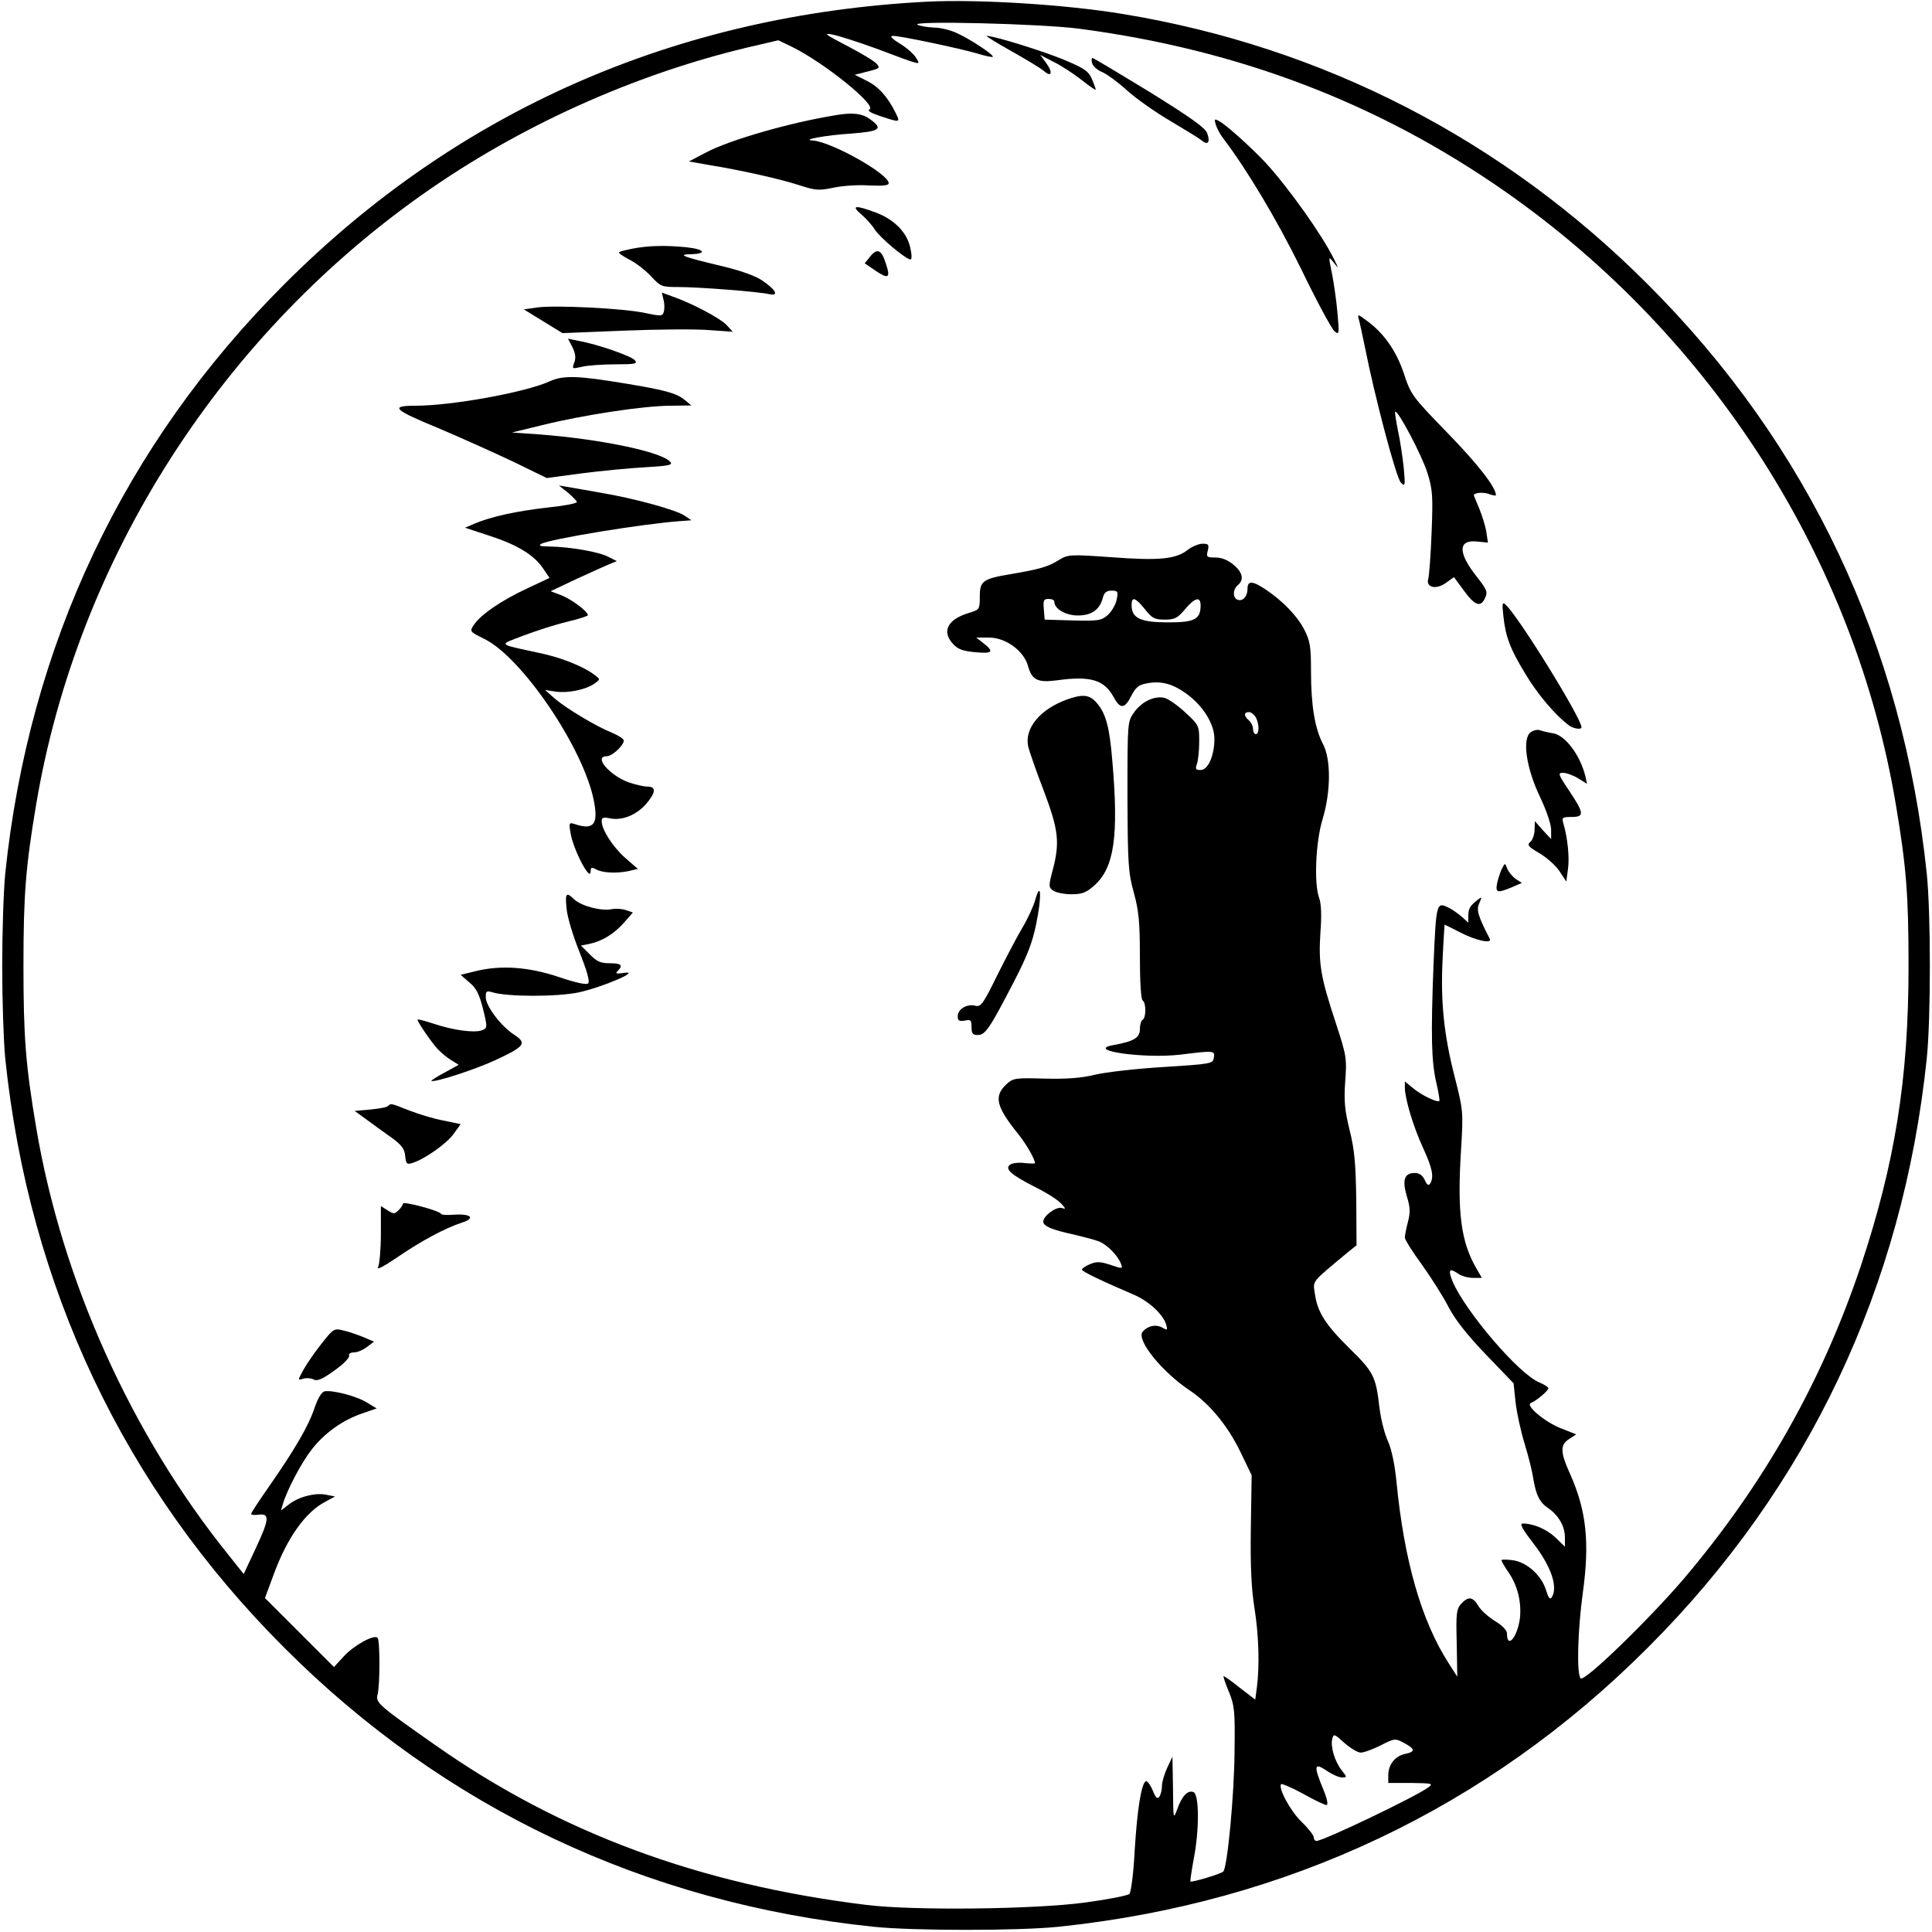 <svg version="1.0" xmlns="http://www.w3.org/2000/svg" width="933.333" height="933.333" viewBox="0 0 700 700"><path d="M336 .6C244.9 5.3 165.8 40.1 103 103 44.9 161 10.5 233.8 1.9 316.5c-.6 6-1.1 21.1-1.1 33.5 0 12.4.5 27.4 1.1 33.5C10.5 466.2 44.9 539 103 597c58 58.1 130.8 92.5 213.5 101.1 14.2 1.5 52.8 1.5 67 0 82.7-8.6 155.5-43 213.5-101.1 58.1-58 92.5-130.8 101.1-213.5 1.5-14.2 1.5-52.8 0-67-8.6-82.7-43-155.5-101.1-213.5-52.3-52.4-117.6-86-190-97.9-21-3.5-52.6-5.4-71-4.5zm55 9.8c57.8 7.6 108.6 27 154.5 59.1 75 52.5 126.6 133.4 141.4 222 3.8 22.6 4.6 32.7 4.6 58.5 0 41-4.9 71.5-17.4 109-14 41.6-35 78.8-64.1 113.1-12.4 14.5-35.9 37.4-37.3 36-1.5-1.5-1.1-17.3.8-31.1 2.5-18.1 1.3-29.7-4.6-42.9-3.6-7.9-3.7-10.6-.4-12.7l2.6-1.7-5.8-2.3c-5.9-2.4-12.8-8.3-10.6-9.1 1.9-.7 6.3-4.4 6.3-5.3 0-.4-1.5-1.4-3.2-2.1-7.4-2.9-26.9-25.8-31.5-36.6-1.7-4.2-1.2-5 1.9-2.9 1.2.9 3.7 1.6 5.5 1.6h3.2l-1.9-3.3c-5.7-9.8-7.1-20.3-5.6-43.7.8-13.2.7-13.8-2.3-25.7-4-15.5-5.2-27.6-4.4-43.1.3-6.7.7-12.2.7-12.2.1 0 2.8 1.4 6 3 5.4 2.8 11.3 4 10.4 2.2-4.3-8.3-5-10.6-3.8-13 1-2.4 1-2.4-.7-1.1-2.7 2.1-3.3 3.1-3.3 5.8v2.4l-2.2-2c-1.3-1.1-3.3-2.6-4.5-3.2-4.9-2.5-4.9-2.5-5.9 20.1-1 26.2-.8 35.1 1 43.1.8 3.4 1.3 6.4 1.1 6.6-.7.7-6.7-2.2-9.6-4.7l-2.9-2.4v2.2c0 4 3.1 14.4 6.6 21.9 3.4 7.4 4 10.5 2.6 12.9-.6.9-1.2.6-2-1.3-.8-1.7-2-2.5-3.6-2.5-3.8 0-4.6 2.5-2.9 8.4 1.3 4.1 1.3 5.9.4 9.4-.6 2.3-1.1 4.8-1.1 5.6 0 .7 2.7 5.1 6.1 9.7 3.3 4.6 7.7 11.5 9.7 15.4 2.5 4.8 6.9 10.3 13.6 17.3l10 10.4.7 6.7c.4 3.8 1.9 10.6 3.3 15.2s2.8 10.2 3.1 12.4c1 6.2 2.3 8.8 5.4 10.9 3.8 2.6 6.1 6.6 6.1 10.7v3.3l-3.3-3.2c-3.2-3.1-8.1-5.2-11.9-5.2-1.3 0-.4 1.8 3.7 7.1 6.5 8.4 9.1 15.9 6.7 19.7-.6.9-1.2.1-2-2.5-1.6-5.5-7-10.3-12.1-11-2.2-.3-4.1-.3-4.1 0s1.1 2.3 2.5 4.3c3.4 4.9 4.8 10.9 4.2 16.7-.9 6.9-4.7 11.4-4.7 5.5 0-1.1-1.7-2.9-4.4-4.5-2.4-1.5-5.1-3.9-6-5.5-2-3.3-3.6-3.5-6.2-.7-1.7 1.9-1.9 3.5-1.6 14.3l.2 12.1-3.2-5c-9.8-15.3-16-36.9-18.8-65.3-.6-6.5-1.8-12-3.1-15-1.2-2.5-2.6-8-3.1-12.2-1.3-11.3-2.1-12.9-10.9-21.5-8.8-8.7-11.6-13.2-12.5-19.8-.7-4.8-1.5-3.8 12.1-15.1l3-2.4-.1-16.4c-.2-13.1-.6-18.1-2.4-25.3-1.8-7.4-2.1-10.6-1.6-17.7.6-8.2.5-9.2-3.3-20.8-5.7-17.2-6.4-21.8-5.7-33 .5-6.2.3-10.6-.4-12.5-2-5.2-1.3-20.6 1.2-28.7 3-10 3.1-21.7.1-27.3-2.9-5.6-4.3-13.9-4.3-26.2 0-9-.3-11-2.4-15.1-2.6-5.1-7.8-10.4-14-14.6-4.8-3.2-6.6-3.3-6.6-.3 0 2.8-1.7 4.7-3.6 4-1.8-.7-1.8-3.7.1-5.3 2.3-1.9 1.8-4.6-1.6-7.4-2-1.7-4.3-2.6-6.5-2.6-3.2 0-3.4-.2-2.8-2.5.5-2.2.3-2.5-1.9-2.5-1.3 0-3.7 1-5.2 2.1-4.3 3.5-10.4 4.1-27.7 2.8-15.5-1.1-15.8-1-19.3 1.1-3.8 2.4-7.2 3.3-17.2 5-10.2 1.7-11.3 2.5-11.3 8.1 0 4.7-.1 4.8-4 6-7.7 2.3-9.9 6.7-5.7 11.2 1.7 1.9 3.5 2.6 8 3 6.3.6 7-.1 3.1-3.2l-2.7-2.1h4.6c6.1 0 12.7 4.8 14.2 10.4 1.4 5 3.5 6 10.4 5.1 12.2-1.7 17.2-.2 20.6 6.1 2.4 4.4 4 4.3 6.4-.5 1.6-3.1 2.7-4 5.6-4.5 5.1-1 9.3.1 14.3 3.7 6.1 4.4 10.2 11 10.2 16.4 0 6.1-2.3 11.3-5 11.3-1.8 0-2-.4-1.3-2.3.4-1.2.8-4.8.8-8.1 0-5.7-.1-5.9-5.2-10.6-2.8-2.6-6.3-5-7.6-5.2-3.7-.7-8.1 1.5-10.8 5.3-2.4 3.4-2.4 3.5-2.4 30.4.1 24.7.3 27.7 2.3 34.9 1.8 6.6 2.2 10.5 2.2 23.2 0 9.1.4 15.5 1 15.9 1.3.8 1.3 6.2 0 7-.6.3-1 1.9-1 3.4 0 3.1-2.2 4.4-9.3 5.7-11.2 1.9 10.7 5.1 24.1 3.5 12.2-1.5 12.4-1.5 12 1.1-.3 2.2-.8 2.3-18.3 3.4-9.9.6-21.1 1.9-24.8 2.8-4.9 1.2-10.2 1.6-18.2 1.4-10.8-.3-11.4-.2-13.9 2.1-4.6 4.3-3.7 8.1 4.5 18.2 2.9 3.7 5.9 8.9 5.9 10.4 0 .1-1.7.1-3.7-.1-2.1-.3-4.4 0-5.2.5-2.3 1.5.1 3.7 8.8 8.1 4.2 2.1 8.5 4.8 9.6 6.1 1.7 1.8 1.7 2.1.3 1.6-2-.7-6.8 2.8-6.8 4.9 0 1.7 3.2 3 11.5 4.8 3.3.8 7.2 1.8 8.7 2.4 3 1.2 6.9 5.2 8 8.2.6 1.7.5 1.8-3.8.3-3.7-1.2-5-1.3-7.4-.3-1.7.7-3 1.6-3 2 0 .7 7.6 4.3 18.6 9 5.5 2.3 10.7 7.1 11.9 10.8.6 2.2.5 2.3-1.4 1.2-2.4-1.3-5.3-.6-7.1 1.5-2.4 2.9 6.9 14.5 17.1 21.3 7.2 4.8 13.8 12.9 18.3 22.2l4.1 8.5-.3 19.2c-.2 13.7.2 22 1.3 28.8 1.6 10 1.9 21.1.9 28.8l-.6 4.5-5.6-4.3c-3.1-2.5-5.7-4.3-5.9-4.2-.1.2.7 2.8 2 5.8 2 4.9 2.2 6.9 2 21.4-.1 15.7-2.6 42.3-4.1 43.6-.9.9-11.4 4-11.9 3.6-.1-.2.4-3.8 1.2-8.1 2.1-10.8 2-23.5-.1-24.3-2.1-.8-4.2 1.5-5.9 6.3-1.4 3.8-1.4 3.5-1.5-7.6l-.2-11.5-1.9 4c-1 2.2-1.9 5.1-1.9 6.5 0 1.4-.4 3.1-.9 3.9-.7 1.1-1.3.6-2.5-2.3-.9-2.1-2-3.5-2.5-3.2-1.6 1-3.1 10.4-4 25.4-.4 7.9-1.3 14.8-1.9 15.4-.6.6-7.7 2-15.9 3.1-18.1 2.5-62.4 3-79.3.9-60.5-7.4-111.3-26.2-156.4-58-20.3-14.2-21.6-15.3-20.8-18.2.9-3.4.9-19.7 0-20.6-1.3-1.3-8.7 2.8-12.3 6.8L121 604l-12.5-12.5L96 579l3-8.1c4.9-13.6 11.7-23.1 18.9-26.8l3.5-1.9-3.1-.6c-3.9-.9-10.2.7-13.8 3.6l-2.7 2.1.7-2.4c1.6-5.3 6.8-15.1 10.5-19.8 4.7-6 11.2-10.6 18.3-13l5.2-1.8-3.5-2.1c-3.8-2.4-12.5-4.6-15.4-4.1-1.1.3-2.4 2.4-3.7 6.2-2.1 6.3-6.9 14.6-16.5 28.4-3.5 5-6.4 9.4-6.4 9.8 0 .4 1.2.5 2.7.3 4.1-.5 3.9 1.6-1 12.1l-4.4 9.4-5.5-6.9c-35.3-43.8-60.4-99.6-69.7-154.9-3.8-22.6-4.6-32.7-4.6-58.5 0-25.8.8-35.9 4.6-58.5 15-89.3 67.6-171.4 143.5-223.5 35.1-24.1 76.6-42.3 117.7-51.6l7.7-1.8 4.8 2.3c11.7 5.7 31.3 21.5 28.2 22.8-.9.4.7 1.3 4 2.4 7.3 2.4 7.3 2.4 5.4-1.4-2.9-5.8-6.2-9.4-10.5-11.5l-4.2-2.1 4.7-1.2c4.4-1.1 4.6-1.3 3.1-2.9-.9-1-5.8-3.9-10.8-6.5-7.7-4-8.5-4.6-5.2-4 2.2.4 9.4 2.7 16 5.1 17 6.4 16 6.1 14.5 3.5-.6-1.2-3.2-3.6-5.8-5.2-3.1-1.9-4-2.9-2.6-2.9 2.6 0 24.1 4.5 30.5 6.4 2.9.9 5.4 1.4 5.6 1.2.6-.6-8.1-6.4-13-8.6-2.3-1.1-6-2-8.2-2-2.2-.1-4.9-.5-6-1-3.4-1.6 44.7-.4 58.5 1.4zm13.6 206.8c-.3 1.8-1.8 4.3-3.2 5.6-2.4 2.1-3.4 2.2-12.7 2l-10.2-.3-.3-3.8c-.3-3.2 0-3.7 1.7-3.7 1.2 0 2.1.4 2.1 1 0 2.6 4.1 5 8.5 5 5 0 8-2.1 9.1-6.5.5-1.8 1.3-2.5 3.1-2.5 2.3 0 2.5.3 1.9 3.2zm10.2 3.5c2.6 3.3 3.5 3.8 7.2 3.8s4.7-.6 7.4-3.8c3.5-4.2 5.6-4.7 5.6-1.4 0 5.1-2.1 6.2-11.8 6.2-9.9 0-13.2-1.5-13.2-6.2 0-3.3 1.3-2.9 4.8 1.4zm40.2 39.2c1.3 2.5 1.3 6.1 0 6.1-.5 0-1-.8-1-1.9 0-1-.7-2.4-1.5-3.1-1.9-1.6-1.9-3 0-3 .8 0 1.9.9 2.5 1.9zM493 635c1.2 0 4.4-1.2 7.2-2.6 5.1-2.6 5.3-2.6 8.5-.9 4.1 2.2 4.2 3.2.3 4-3.6.8-6 3.9-6 7.7v2.8h8.3c7.6.1 8.1.2 6.2 1.6-4.2 3.2-38 19.4-40.5 19.4-.6 0-1-.6-1-1.3 0-.7-2-3.3-4.5-5.7-4.1-4-8.5-12.3-7.3-13.6.3-.2 3.9 1.3 7.9 3.5 4.1 2.3 7.9 4.1 8.5 4.1.7 0 .3-2.2-1.2-5.8-3.5-8.5-3.3-9.7 1.2-6.7 2 1.4 4.5 2.5 5.6 2.5 1.9 0 1.9-.1-.1-2.6-2.5-3.2-4.1-8.6-3.4-11.4.5-1.9.8-1.8 4.4 1.5 2.2 1.9 4.8 3.5 5.9 3.5z"/><path d="M366.4 18.5c5.5 3.1 10.8 6.3 11.8 7.2 2.8 2.5 3.4.6.9-2.8l-2.2-3 4.8 2.5c2.7 1.3 7.3 4.3 10.1 6.5 2.9 2.3 5.2 3.9 5.2 3.6 0-.3-.6-2.1-1.4-3.9-1.2-2.8-2.6-3.8-10-6.9-7.7-3.2-25.4-8.7-28.1-8.7-.5 0 3.5 2.5 8.9 5.5zm29.3 4.4c.3 1.1 1.9 2.5 3.6 3.2 1.7.7 5.8 3.7 9.1 6.7s10.3 7.9 15.6 11c5.2 3.1 10.3 6.2 11.3 7 2.3 2 3.3.8 2.1-2.5-.7-2-5.8-5.6-20.9-15-11-6.7-20.3-12.3-20.7-12.3-.3 0-.4.9-.1 1.9zM303 41.7c-16.8 2.7-38.7 9-47.5 13.7l-5.9 3.1 7.4 1.3c11.7 1.9 25.9 5.1 32.9 7.4 5.6 1.8 6.9 1.9 12.1.8 3.2-.7 9-1.1 12.9-.8 5 .2 7.1 0 7.1-.8 0-3.4-20.7-15-27.5-15.5-4.5-.2 4.5-1.9 13.8-2.5 10.6-.8 11.9-1.7 6.8-5.3-2.8-2-6.2-2.4-12.1-1.4zm137.5 3.5c.4 1.2 1.5 3.4 2.6 4.8 8.6 11.3 19.4 29.3 28.3 47.4 5.6 11.6 11.1 21.8 12.1 22.6 1.7 1.4 1.8 1.1 1.1-6.5-.4-4.5-1.3-10.9-2-14.4-1.3-6.4-1.3-6.4.6-4 1.9 2.4 1.9 2.4.2-1.1-4.3-8.8-16.6-26.1-25-35.2-5.1-5.4-14.1-13.6-16.7-14.9-1.7-1-1.8-.8-1.2 1.3zM312.1 77.7c1.7 1.5 3.9 3.9 4.8 5.4 1.7 2.8 11.3 10.9 13 10.9.5 0 .5-1.7-.1-4.3-1.2-5.5-5.8-10.2-12.5-12.7-7.5-2.8-9.1-2.6-5.2.7zm-83 12.4c-2.4.5-4.6 1-4.8 1.3-.3.3 1.4 1.4 3.6 2.6 2.3 1.1 5.8 3.8 7.9 6 3.6 3.9 3.9 4 10.2 4 7.2 0 29.2 1.7 32.8 2.6 3.5.7 2.3-1.6-2.4-4.8-2.5-1.8-7.8-3.7-14.9-5.4-13.9-3.3-16.3-4.2-11.3-4.3 6.1-.1 5.2-1.8-1.4-2.5-7.7-.8-14.1-.6-19.7.5zm86.3 2.7-2.1 2.6 4.1 2.8c4.5 3 5.3 2.5 3.6-2.6-1.6-5.1-3.1-5.8-5.6-2.8zm-75 15.8c.4 1.4.4 3.4.1 4.4-.5 1.6-1 1.6-6.8.4-7.7-1.7-32.6-2.9-39.1-2l-4.8.7 7 4.3 7 4.3 22.3-.9c12.3-.5 26.2-.6 30.9-.2l8.5.6-2.3-2.5c-2.3-2.4-12.4-7.8-19.6-10.3l-3.8-1.4.6 2.6zm251.9 7c.3 1 1.3 5.6 2.2 10 3.5 17.8 11.4 47.8 13.1 49.3 1.5 1.5 1.6 1.1 1-5.4-.4-3.9-1.3-9.9-2.1-13.5-.7-3.6-1.2-6.6-1-6.8.9-.9 9.8 16 11.7 22.2 1.9 6.1 2 8.4 1.5 21.5-.3 8-.9 15.6-1.2 16.8-1 3.2 2.9 4.1 6.5 1.4l2.8-2 3.6 4.9c4 5.5 6.1 6.2 7.7 2.6 1-2.1.6-3-3-7.6-6.9-8.7-6.9-13.5 0-12.8l4 .4-.6-4.1c-.4-2.2-1.6-6-2.6-8.4-1-2.4-1.9-4.5-1.9-4.6 0-1 3.4-1.3 5.5-.5 1.4.5 2.5.7 2.5.4 0-2.8-6.5-11.2-17.5-22.5-12.9-13.3-13.3-13.8-15.9-21.7-2.8-8.3-7.4-14.8-13.8-19.3-2.8-2.1-3-2.1-2.5-.3zm-284.9 10.2c1.1 2.2 1.3 3.8.7 5.5-.9 2.4-.9 2.4 2.7 1.6 2-.5 7.5-.9 12.1-.9 7.3 0 8.2-.2 7.1-1.5-1.3-1.5-13.5-5.8-20.4-7l-3.8-.8 1.6 3.1zm-8.1 12.3c-8.6 4-35.5 8.9-48.8 8.9-9.3 0-8 1.4 7.8 7.9 8.3 3.5 20.7 9.1 27.5 12.3l12.3 6 12.7-1.7c7-.9 17.3-1.9 22.9-2.2 8.5-.5 10.1-.8 9.2-1.9-3-3.7-25.3-8.3-47.4-10l-10-.7 11.5-2.8c14.7-3.6 36.4-6.9 46-6.9l7.5-.1-2.3-1.9c-3-2.5-6.9-3.6-20.7-5.9-17.9-3-23.3-3.2-28.2-1zm6.5 40.4c1.7 1.5 3.2 3 3.2 3.4 0 .5-4.8 1.4-10.7 2-11.3 1.3-20.4 3.3-26.3 5.8l-3.5 1.5 8.8 2.9c10.2 3.3 16.2 7 19.5 11.9l2.3 3.4-8.1 3.8c-9.1 4.2-17 9.6-19.3 13.2-1.6 2.4-1.6 2.4 3.8 5.1 13.5 6.6 35.7 39.2 39.6 58.3 1.8 8.8.1 11.1-6.8 8.8-2.1-.7-2.2-.5-1.6 3.1.9 6 7.3 18.2 7.3 14 0-1.5.4-1.6 2-.7 2.4 1.3 7.4 1.5 11.8.6l3.3-.8-4.6-4c-4.5-4-8.5-10.2-8.5-13.3 0-1.3.6-1.5 3-1 4.3.9 9.4-1.1 13-5.1 3.6-4.2 3.9-6.4.6-6.4-1.3 0-4.3-.7-6.7-1.5-7-2.5-13-9.5-8.1-9.5 2 0 6.2-3.9 6.2-5.7 0-.6-1.9-1.8-4.2-2.8-5.8-2.3-16.6-8.8-20.8-12.4l-3.5-3.1 4 .6c4.5.6 11-.8 14-3 2-1.5 2-1.5 0-3-4-3.1-12.2-6.4-20-8-15.6-3.4-15-2.8-5.9-6.3 4.5-1.7 11.6-4 15.8-5 4.2-1 7.6-2.1 7.6-2.4 0-1.3-5.5-5.5-9.3-7.1l-4.2-1.6 9.5-4.5c5.2-2.4 10.6-4.8 12-5.4l2.5-1-3.2-1.6c-3.4-1.8-14-3.6-21.3-3.7-3.1 0-4-.3-3-.9 2.9-1.8 37.5-7.4 50.5-8.3l4-.3-2.5-1.7c-3.1-2.1-18.4-6.3-30.5-8.3-4.9-.9-10.3-1.8-12-2.1l-3-.5 3.3 2.6zm338.9 44.7c.8 7.5 2.4 11.8 8 21 4.2 7.1 10.7 14.8 15.6 18.5 1.6 1.3 4.7 1.8 4.7.8 0-3.3-23.4-41.1-27.6-44.5-1.1-1-1.2-.3-.7 4.2zm-158 30.2c-9.8 3.5-15.5 10.4-14.2 16.9.4 1.8 2.9 9 5.6 16 5.4 14.3 6 18.8 3.3 29-1.5 5.7-1.5 6.2.2 7.4 1 .7 3.9 1.3 6.6 1.3 3.9 0 5.4-.6 8.2-3.1 7.3-6.4 9-17.8 6.6-45.4-1-12.1-2.3-17-5.7-20.9-2.5-2.9-5-3.2-10.6-1.2zm167.9 11.9c-3.2 2.3-1.6 13.1 3.4 23.5 2.3 4.8 4 9.9 4 11.8v3.4l-3-3.2-2.9-3.3-.1 3.1c0 1.7-.7 3.7-1.5 4.4-1.3 1.1-.9 1.7 3.2 4.1 2.6 1.5 5.9 4.4 7.3 6.5l2.5 3.8.6-4.5c.6-4.1-.1-11.3-1.7-16.7-.6-2-.3-2.2 3-2.2 4.7 0 4.6-1.3-.8-9.4-4.1-6.1-4.2-6.6-2.3-6.6 1.2 0 3.7.9 5.5 2l3.2 2-.6-2.8c-1.9-7.6-7.2-14.7-11.6-15.5-1.8-.3-4-.8-4.8-1.1-.9-.4-2.4 0-3.4.7zm-10.3 49.2c-.6 1.1-1.4 3.5-1.8 5.2-.8 3.8-.1 4 5.2 1.8l3.7-1.6-2.3-1.5c-1.2-.9-2.6-2.6-3-3.7-.8-2.1-.8-2.1-1.8-.2zM375.1 326c-.7 2.5-2.8 7-4.6 10-1.8 3-5.9 10.8-9.1 17.2-5.2 10.6-6 11.7-8 11.2-3-.8-6.4 1.2-6.4 3.8 0 1.6.5 1.9 2.5 1.6 2.2-.5 2.5-.2 2.5 2.3 0 2.3.4 2.9 2.3 2.9 2.7 0 4.3-2.4 12.9-19 4.9-9.4 6.9-14.6 8.2-21.1 2.1-9.9 1.8-16.3-.3-8.9zm-169.8 3.4c.3 3 2.4 10 4.7 15.6 2.6 6.6 3.8 10.6 3.1 11.3-.6.6-4.4-.2-10.6-2.3-11-3.7-21.1-4.4-30.3-2.1l-5.3 1.3 3.1 2.7c2.6 2.1 3.6 4.2 5 9.6 1.7 6.9 1.6 7-.4 7.8-2.7 1-10.4 0-17.5-2.4-3.1-1-5.7-1.7-5.8-1.5-.4.3 4.6 7.7 7.1 10.5 1.2 1.3 3.4 3.2 4.9 4.1l2.9 1.8-5.1 2.8c-2.8 1.5-5 2.9-4.8 3 .8.8 15.9-4.1 23.2-7.5 10.7-5 11.5-6.1 6.8-9.2-4.8-3.1-10.3-10.4-10.3-13.6 0-2.2.3-2.4 2.3-1.8 5.4 1.7 23.3 1.7 31.2.1 8.5-1.8 23.3-8.1 16.5-7.1-2.7.4-3.2.3-2.2-.7 2.1-2.1 1.3-2.8-2.9-2.8-3.2 0-4.7-.6-7.2-3.2l-3.2-3.2 3-.6c4.7-1 8.9-3.6 12.5-7.6l3.3-3.8-2.4-.8c-1.3-.5-3.7-.7-5.2-.4-3.8.8-11-1.1-13.6-3.5-3-2.9-3.4-2.4-2.8 3.5zm-64.7 71.3c-.4.5-3.3 1-6.4 1.3l-5.7.5 4.8 3.5c2.6 1.9 6.7 4.9 9 6.5 3.2 2.4 4.3 3.8 4.5 6.3.3 2.9.6 3.2 2.5 2.6 4.4-1.3 12.5-7 15-10.5l2.6-3.6-6.2-1.3c-3.4-.6-8.9-2.3-12.3-3.6-6.8-2.7-6.8-2.7-7.8-1.7zm5.4 35.4c0 .4-.7 1.5-1.6 2.4-1.5 1.4-1.8 1.4-4 0L138 437v10c0 5.6-.5 11-1 12.1-.7 1.2 2-.2 7-3.6 8.8-6 17.2-10.5 23.3-12.5 5.1-1.6 3.4-3.3-2.7-2.9-2.5.2-4.7.1-4.8-.3-.4-1.1-13.8-4.7-13.8-3.7zm-29.4 50.6c-2.4 3-5.3 7.2-6.6 9.5-2.2 4-2.2 4-.1 3.3 1.1-.3 2.8-.2 3.7.3 1.3.7 3.1 0 7.5-3.2 3.2-2.2 5.6-4.7 5.4-5.4-.3-.7.5-1.2 1.8-1.2 1.2 0 3.3-.9 4.7-2l2.5-1.9-4-1.7c-2.2-.9-5.5-2-7.3-2.4-3.1-.8-3.5-.5-7.6 4.7z"/></svg>